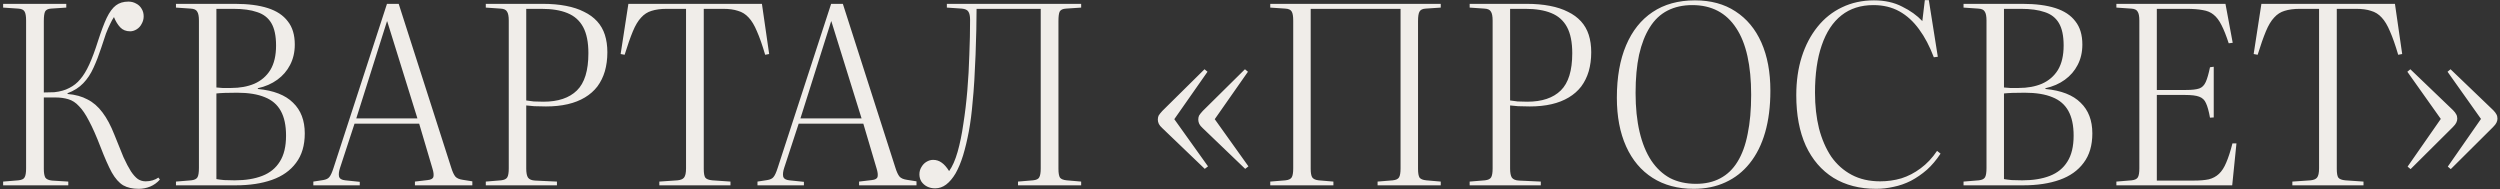 <?xml version="1.0" encoding="UTF-8"?> <svg xmlns="http://www.w3.org/2000/svg" width="661" height="50" viewBox="0 0 661 50" fill="none"><rect x="0" y="0" width="661" height="50" fill="#333333" stroke="none"/><path d="M36.666 49.924C35.038 49.924 33.674 49.616 32.574 49C31.474 48.34 30.462 47.196 29.538 45.568C28.658 43.94 27.668 41.696 26.568 38.836C25.468 35.976 24.456 33.688 23.532 31.972C22.652 30.256 21.772 28.958 20.892 28.078C20.056 27.154 19.11 26.538 18.054 26.23C17.042 25.922 15.876 25.768 14.556 25.768H11.586V44.644C11.586 45.7 11.718 46.47 11.982 46.954C12.29 47.394 12.884 47.658 13.764 47.746L18.054 48.01V49H0.828V48.01L4.854 47.68C5.734 47.592 6.284 47.328 6.504 46.888C6.768 46.448 6.9 45.656 6.9 44.512V5.44C6.9 4.296 6.768 3.504 6.504 3.064C6.24 2.58 5.668 2.316 4.788 2.272L0.828 2.008V1.018H17.526V2.008L13.5 2.272C12.708 2.316 12.18 2.58 11.916 3.064C11.696 3.548 11.586 4.384 11.586 5.572V24.448C12.642 24.448 13.566 24.426 14.358 24.382C15.15 24.294 15.854 24.162 16.47 23.986C17.13 23.81 17.746 23.568 18.318 23.26C19.462 22.688 20.43 21.918 21.222 20.95C22.058 19.982 22.85 18.684 23.598 17.056C24.346 15.428 25.116 13.36 25.908 10.852C26.744 8.256 27.514 6.21 28.218 4.714C28.966 3.174 29.78 2.074 30.66 1.414C31.54 0.754 32.64 0.424 33.96 0.424C34.708 0.424 35.39 0.6 36.006 0.952C36.622 1.26 37.106 1.722 37.458 2.338C37.81 2.91 37.986 3.57 37.986 4.318C37.986 5.022 37.81 5.682 37.458 6.298C37.15 6.914 36.71 7.398 36.138 7.75C35.566 8.102 34.994 8.278 34.422 8.278C33.322 8.278 32.442 7.926 31.782 7.222C31.122 6.518 30.572 5.616 30.132 4.516C29.824 4.956 29.494 5.55 29.142 6.298C28.79 7.002 28.416 7.86 28.02 8.872C27.668 9.884 27.25 11.138 26.766 12.634C26.15 14.526 25.468 16.286 24.72 17.914C24.016 19.498 23.114 20.862 22.014 22.006C20.914 23.15 19.528 24.03 17.856 24.646V24.844C19.924 25.02 21.684 25.504 23.136 26.296C24.632 27.044 25.952 28.188 27.096 29.728C28.24 31.224 29.296 33.204 30.264 35.668C31.188 38 31.98 39.958 32.64 41.542C33.344 43.082 34.004 44.336 34.62 45.304C35.236 46.228 35.852 46.91 36.468 47.35C37.084 47.746 37.766 47.944 38.514 47.944C39.174 47.944 39.79 47.856 40.362 47.68C40.934 47.504 41.44 47.262 41.88 46.954L42.276 47.482C41.528 48.318 40.67 48.934 39.702 49.33C38.734 49.726 37.722 49.924 36.666 49.924ZM46.525 49V48.01L50.551 47.68C51.387 47.592 51.937 47.328 52.201 46.888C52.465 46.448 52.597 45.612 52.597 44.38V5.44C52.597 4.296 52.443 3.504 52.135 3.064C51.871 2.58 51.299 2.316 50.419 2.272L46.525 2.008V1.018H62.167C65.599 1.018 68.481 1.392 70.813 2.14C73.145 2.888 74.905 4.054 76.093 5.638C77.325 7.178 77.941 9.224 77.941 11.776C77.941 13.8 77.523 15.604 76.687 17.188C75.895 18.728 74.773 20.026 73.321 21.082C71.869 22.138 70.153 22.886 68.173 23.326V23.524C72.353 23.92 75.455 25.13 77.479 27.154C79.547 29.134 80.581 31.84 80.581 35.272C80.581 38.44 79.811 41.036 78.271 43.06C76.775 45.084 74.663 46.58 71.935 47.548C69.207 48.516 65.995 49 62.299 49H46.525ZM62.035 47.68C64.895 47.68 67.337 47.284 69.361 46.492C71.385 45.7 72.925 44.446 73.981 42.73C75.081 41.014 75.631 38.726 75.631 35.866C75.631 33.182 75.169 31.004 74.245 29.332C73.321 27.66 71.913 26.45 70.021 25.702C68.129 24.91 65.687 24.514 62.695 24.514C60.143 24.514 58.317 24.58 57.217 24.712V47.35C57.657 47.438 58.339 47.526 59.263 47.614C60.187 47.658 61.111 47.68 62.035 47.68ZM61.111 23.26C63.443 23.26 65.489 22.886 67.249 22.138C69.053 21.346 70.461 20.136 71.473 18.508C72.485 16.836 72.991 14.68 72.991 12.04C72.991 9.488 72.573 7.508 71.737 6.1C70.901 4.692 69.647 3.724 67.975 3.196C66.347 2.624 64.257 2.338 61.705 2.338H57.217V23.128C57.657 23.172 58.185 23.216 58.801 23.26C59.417 23.26 60.187 23.26 61.111 23.26ZM82.845 49V48.01L85.419 47.614C86.211 47.482 86.761 47.218 87.069 46.822C87.421 46.426 87.795 45.612 88.191 44.38L102.315 1.018H105.417L119.277 44.248C119.629 45.392 120.003 46.206 120.399 46.69C120.795 47.13 121.455 47.416 122.379 47.548L124.887 47.944V49H109.707V48.01L113.073 47.614C113.953 47.526 114.459 47.24 114.591 46.756C114.723 46.228 114.635 45.48 114.327 44.512L110.829 32.698H93.735L89.907 44.38C89.599 45.304 89.511 46.074 89.643 46.69C89.819 47.262 90.369 47.592 91.293 47.68L95.121 48.076V49H82.845ZM94.197 31.312H110.367L102.381 5.638H102.315L94.197 31.312ZM128.445 49V48.01L132.471 47.68C133.307 47.592 133.857 47.328 134.121 46.888C134.385 46.448 134.517 45.656 134.517 44.512V5.44C134.517 4.296 134.363 3.504 134.055 3.064C133.791 2.58 133.219 2.316 132.339 2.272L128.445 2.008V1.018H143.559C145.803 1.018 147.827 1.194 149.631 1.546C151.479 1.898 153.085 2.426 154.449 3.13C155.813 3.79 156.957 4.626 157.881 5.638C158.805 6.65 159.487 7.838 159.927 9.202C160.367 10.566 160.587 12.106 160.587 13.822C160.587 15.626 160.367 17.298 159.927 18.838C159.487 20.334 158.827 21.676 157.947 22.864C157.067 24.008 155.967 24.976 154.647 25.768C153.327 26.56 151.809 27.154 150.093 27.55C148.377 27.946 146.463 28.144 144.351 28.144C143.163 28.144 142.129 28.122 141.249 28.078C140.369 27.99 139.665 27.924 139.137 27.88V44.578C139.137 45.678 139.291 46.47 139.599 46.954C139.951 47.438 140.589 47.702 141.513 47.746L147.255 48.01V49H128.445ZM143.691 26.89C147.563 26.89 150.511 25.9 152.535 23.92C154.559 21.94 155.571 18.662 155.571 14.086C155.571 11.182 155.109 8.872 154.185 7.156C153.261 5.44 151.875 4.208 150.027 3.46C148.223 2.712 145.935 2.338 143.163 2.338H139.137V26.56C139.665 26.648 140.325 26.736 141.117 26.824C141.909 26.868 142.767 26.89 143.691 26.89ZM174.327 49V48.01L179.145 47.68C179.981 47.592 180.553 47.35 180.861 46.954C181.213 46.514 181.389 45.7 181.389 44.512V2.338H176.307C174.723 2.338 173.381 2.514 172.281 2.866C171.225 3.174 170.301 3.768 169.509 4.648C168.717 5.484 167.991 6.694 167.331 8.278C166.671 9.862 165.945 11.93 165.153 14.482L164.097 14.284L166.143 1.018H201.453L203.367 14.284L202.311 14.482C201.563 11.93 200.837 9.862 200.133 8.278C199.473 6.694 198.747 5.484 197.955 4.648C197.163 3.768 196.217 3.174 195.117 2.866C194.061 2.514 192.763 2.338 191.223 2.338H186.075V44.644C186.075 45.788 186.207 46.558 186.471 46.954C186.779 47.35 187.395 47.592 188.319 47.68L193.137 48.01V49H174.327ZM200.279 49V48.01L202.853 47.614C203.645 47.482 204.195 47.218 204.503 46.822C204.855 46.426 205.229 45.612 205.625 44.38L219.749 1.018H222.851L236.711 44.248C237.063 45.392 237.437 46.206 237.833 46.69C238.229 47.13 238.889 47.416 239.813 47.548L242.321 47.944V49H227.141V48.01L230.507 47.614C231.387 47.526 231.893 47.24 232.025 46.756C232.157 46.228 232.069 45.48 231.761 44.512L228.263 32.698H211.169L207.341 44.38C207.033 45.304 206.945 46.074 207.077 46.69C207.253 47.262 207.803 47.592 208.727 47.68L212.555 48.076V49H200.279ZM211.631 31.312H227.801L219.815 5.638H219.749L211.631 31.312ZM247.249 49.792C246.457 49.792 245.753 49.638 245.137 49.33C244.521 49.022 244.015 48.582 243.619 48.01C243.267 47.438 243.091 46.8 243.091 46.096C243.091 45.392 243.267 44.754 243.619 44.182C243.971 43.566 244.411 43.104 244.939 42.796C245.511 42.444 246.105 42.268 246.721 42.268C247.557 42.268 248.305 42.51 248.965 42.994C249.625 43.434 250.285 44.182 250.945 45.238C251.825 44.006 252.573 42.312 253.189 40.156C253.805 38 254.311 35.536 254.707 32.764C255.147 29.992 255.499 27.044 255.763 23.92C256.027 20.796 256.203 17.65 256.291 14.482C256.423 11.27 256.489 8.19 256.489 5.242C256.489 4.23 256.335 3.504 256.027 3.064C255.763 2.624 255.191 2.36 254.311 2.272L250.351 2.008V1.018H285.859V2.008L281.899 2.272C281.019 2.316 280.447 2.58 280.183 3.064C279.963 3.504 279.853 4.34 279.853 5.572V44.644C279.853 45.744 279.985 46.514 280.249 46.954C280.557 47.35 281.151 47.592 282.031 47.68L285.859 48.01V49H269.161V48.01L273.121 47.68C274.001 47.592 274.551 47.328 274.771 46.888C275.035 46.448 275.167 45.656 275.167 44.512V2.338H258.205C258.205 3.878 258.183 5.704 258.139 7.816C258.095 9.928 258.029 12.15 257.941 14.482C257.853 16.814 257.743 19.08 257.611 21.28C257.479 23.48 257.325 25.416 257.149 27.088C256.929 29.816 256.599 32.368 256.159 34.744C255.719 37.076 255.213 39.188 254.641 41.08C254.069 42.928 253.409 44.512 252.661 45.832C251.913 47.108 251.077 48.098 250.153 48.802C249.273 49.462 248.305 49.792 247.249 49.792ZM329.23 44.644L318.01 33.886C317.57 33.49 317.262 33.116 317.086 32.764C316.91 32.368 316.822 31.994 316.822 31.642C316.822 31.246 316.888 30.894 317.02 30.586C317.196 30.278 317.526 29.86 318.01 29.332L329.164 18.31L329.956 18.97L321.178 31.51L330.088 43.984L329.23 44.644ZM318.538 44.644L307.318 33.886C306.878 33.49 306.57 33.116 306.394 32.764C306.218 32.368 306.13 31.994 306.13 31.642C306.13 31.246 306.196 30.894 306.328 30.586C306.504 30.278 306.834 29.86 307.318 29.332L318.472 18.31L319.264 18.97L310.486 31.51L319.396 43.984L318.538 44.644ZM335.855 49V48.01L339.881 47.68C340.717 47.592 341.267 47.328 341.531 46.888C341.795 46.448 341.927 45.656 341.927 44.512V5.44C341.927 4.296 341.795 3.504 341.531 3.064C341.267 2.58 340.695 2.316 339.815 2.272L335.855 2.008V1.018H380.933V2.008L376.973 2.272C376.137 2.316 375.587 2.58 375.323 3.064C375.059 3.504 374.927 4.34 374.927 5.572V44.644C374.927 45.744 375.059 46.514 375.323 46.954C375.631 47.35 376.225 47.592 377.105 47.68L380.933 48.01V49H364.235V48.01L368.261 47.68C369.097 47.592 369.647 47.328 369.911 46.888C370.175 46.448 370.307 45.656 370.307 44.512V2.338H346.547V44.644C346.547 45.7 346.679 46.448 346.943 46.888C347.251 47.328 347.823 47.592 348.659 47.68L352.553 48.01V49H335.855ZM388.578 49V48.01L392.604 47.68C393.44 47.592 393.99 47.328 394.254 46.888C394.518 46.448 394.65 45.656 394.65 44.512V5.44C394.65 4.296 394.496 3.504 394.188 3.064C393.924 2.58 393.352 2.316 392.472 2.272L388.578 2.008V1.018H403.692C405.936 1.018 407.96 1.194 409.764 1.546C411.612 1.898 413.218 2.426 414.582 3.13C415.946 3.79 417.09 4.626 418.014 5.638C418.938 6.65 419.62 7.838 420.06 9.202C420.5 10.566 420.72 12.106 420.72 13.822C420.72 15.626 420.5 17.298 420.06 18.838C419.62 20.334 418.96 21.676 418.08 22.864C417.2 24.008 416.1 24.976 414.78 25.768C413.46 26.56 411.942 27.154 410.226 27.55C408.51 27.946 406.596 28.144 404.484 28.144C403.296 28.144 402.262 28.122 401.382 28.078C400.502 27.99 399.798 27.924 399.27 27.88V44.578C399.27 45.678 399.424 46.47 399.732 46.954C400.084 47.438 400.722 47.702 401.646 47.746L407.388 48.01V49H388.578ZM403.824 26.89C407.696 26.89 410.644 25.9 412.668 23.92C414.692 21.94 415.704 18.662 415.704 14.086C415.704 11.182 415.242 8.872 414.318 7.156C413.394 5.44 412.008 4.208 410.16 3.46C408.356 2.712 406.068 2.338 403.296 2.338H399.27V26.56C399.798 26.648 400.458 26.736 401.25 26.824C402.042 26.868 402.9 26.89 403.824 26.89ZM447.826 49.924C443.602 49.924 439.972 48.956 436.936 47.02C433.9 45.084 431.568 42.312 429.94 38.704C428.312 35.096 427.498 30.806 427.498 25.834C427.498 20.422 428.312 15.802 429.94 11.974C431.568 8.146 433.9 5.22 436.936 3.196C440.016 1.128 443.756 0.094 448.156 0.094C452.336 0.094 455.9 1.062 458.848 2.998C461.84 4.934 464.128 7.684 465.712 11.248C467.296 14.812 468.088 19.058 468.088 23.986C468.088 28.122 467.626 31.796 466.702 35.008C465.778 38.22 464.414 40.948 462.61 43.192C460.85 45.392 458.716 47.064 456.208 48.208C453.744 49.352 450.95 49.924 447.826 49.924ZM448.42 48.604C450.884 48.604 453.018 48.12 454.822 47.152C456.67 46.184 458.188 44.732 459.376 42.796C460.608 40.816 461.51 38.352 462.082 35.404C462.698 32.456 463.006 29.002 463.006 25.042C463.006 21.17 462.676 17.76 462.016 14.812C461.356 11.864 460.366 9.4 459.046 7.42C457.726 5.396 456.098 3.878 454.162 2.866C452.226 1.854 449.982 1.348 447.43 1.348C444.966 1.348 442.788 1.832 440.896 2.8C439.004 3.768 437.442 5.242 436.21 7.222C434.978 9.158 434.032 11.578 433.372 14.482C432.756 17.342 432.448 20.708 432.448 24.58C432.448 28.452 432.8 31.884 433.504 34.876C434.208 37.868 435.242 40.398 436.606 42.466C437.97 44.49 439.62 46.03 441.556 47.086C443.536 48.098 445.824 48.604 448.42 48.604ZM496.056 49.924C491.7 49.924 487.938 48.956 484.77 47.02C481.602 45.04 479.16 42.202 477.444 38.506C475.772 34.81 474.936 30.366 474.936 25.174C474.936 21.434 475.42 18.046 476.388 15.01C477.356 11.974 478.742 9.334 480.546 7.09C482.35 4.846 484.506 3.13 487.014 1.942C489.566 0.71 492.382 0.094 495.462 0.094C498.322 0.094 500.808 0.644 502.92 1.744C505.076 2.8 506.858 4.076 508.266 5.572L508.926 0.028H509.982L512.358 15.01L511.302 15.142C510.202 12.238 508.904 9.774 507.408 7.75C505.912 5.682 504.174 4.098 502.194 2.998C500.214 1.898 497.926 1.348 495.33 1.348C491.986 1.348 489.17 2.25 486.882 4.054C484.594 5.858 482.856 8.498 481.668 11.974C480.48 15.406 479.886 19.586 479.886 24.514C479.886 27.946 480.238 31.092 480.942 33.952C481.69 36.812 482.768 39.298 484.176 41.41C485.628 43.478 487.432 45.084 489.588 46.228C491.744 47.372 494.252 47.944 497.112 47.944C499.048 47.944 500.918 47.68 502.722 47.152C504.526 46.58 506.22 45.7 507.804 44.512C509.432 43.324 510.884 41.784 512.16 39.892L513.084 40.618C511.984 42.29 510.774 43.72 509.454 44.908C508.134 46.052 506.726 47.02 505.23 47.812C503.734 48.56 502.216 49.088 500.676 49.396C499.136 49.748 497.596 49.924 496.056 49.924ZM519.16 49V48.01L523.186 47.68C524.022 47.592 524.572 47.328 524.836 46.888C525.1 46.448 525.232 45.612 525.232 44.38V5.44C525.232 4.296 525.078 3.504 524.77 3.064C524.506 2.58 523.934 2.316 523.054 2.272L519.16 2.008V1.018H534.802C538.234 1.018 541.116 1.392 543.448 2.14C545.78 2.888 547.54 4.054 548.728 5.638C549.96 7.178 550.576 9.224 550.576 11.776C550.576 13.8 550.158 15.604 549.322 17.188C548.53 18.728 547.408 20.026 545.956 21.082C544.504 22.138 542.788 22.886 540.808 23.326V23.524C544.988 23.92 548.09 25.13 550.114 27.154C552.182 29.134 553.216 31.84 553.216 35.272C553.216 38.44 552.446 41.036 550.906 43.06C549.41 45.084 547.298 46.58 544.57 47.548C541.842 48.516 538.63 49 534.934 49H519.16ZM534.67 47.68C537.53 47.68 539.972 47.284 541.996 46.492C544.02 45.7 545.56 44.446 546.616 42.73C547.716 41.014 548.266 38.726 548.266 35.866C548.266 33.182 547.804 31.004 546.88 29.332C545.956 27.66 544.548 26.45 542.656 25.702C540.764 24.91 538.322 24.514 535.33 24.514C532.778 24.514 530.952 24.58 529.852 24.712V47.35C530.292 47.438 530.974 47.526 531.898 47.614C532.822 47.658 533.746 47.68 534.67 47.68ZM533.746 23.26C536.078 23.26 538.124 22.886 539.884 22.138C541.688 21.346 543.096 20.136 544.108 18.508C545.12 16.836 545.626 14.68 545.626 12.04C545.626 9.488 545.208 7.508 544.372 6.1C543.536 4.692 542.282 3.724 540.61 3.196C538.982 2.624 536.892 2.338 534.34 2.338H529.852V23.128C530.292 23.172 530.82 23.216 531.436 23.26C532.052 23.26 532.822 23.26 533.746 23.26ZM559.572 49V48.01L563.598 47.68C564.434 47.592 564.984 47.328 565.248 46.888C565.512 46.448 565.644 45.656 565.644 44.512V5.44C565.644 4.296 565.49 3.504 565.182 3.064C564.918 2.58 564.346 2.316 563.466 2.272L559.572 2.008V1.018H588.414L590.328 11.314L589.272 11.446C588.612 9.422 587.974 7.816 587.358 6.628C586.742 5.396 586.038 4.472 585.246 3.856C584.498 3.24 583.552 2.844 582.408 2.668C581.264 2.448 579.834 2.338 578.118 2.338H570.264V23.788H577.986C579.57 23.788 580.736 23.656 581.484 23.392C582.232 23.128 582.804 22.556 583.2 21.676C583.596 20.796 583.97 19.498 584.322 17.782L585.312 17.65V31.048L584.322 31.114C584.014 29.398 583.662 28.122 583.266 27.286C582.914 26.45 582.32 25.878 581.484 25.57C580.692 25.262 579.46 25.108 577.788 25.108H570.264V47.746H580.032C581.616 47.746 582.936 47.636 583.992 47.416C585.048 47.152 585.95 46.668 586.698 45.964C587.446 45.26 588.084 44.27 588.612 42.994C589.184 41.674 589.734 39.98 590.262 37.912H591.318L590.196 49H559.572ZM606.098 49V48.01L610.916 47.68C611.752 47.592 612.324 47.35 612.632 46.954C612.984 46.514 613.16 45.7 613.16 44.512V2.338H608.078C606.494 2.338 605.152 2.514 604.052 2.866C602.996 3.174 602.072 3.768 601.28 4.648C600.488 5.484 599.762 6.694 599.102 8.278C598.442 9.862 597.716 11.93 596.924 14.482L595.868 14.284L597.914 1.018H633.224L635.138 14.284L634.082 14.482C633.334 11.93 632.608 9.862 631.904 8.278C631.244 6.694 630.518 5.484 629.726 4.648C628.934 3.768 627.988 3.174 626.888 2.866C625.832 2.514 624.534 2.338 622.994 2.338H617.846V44.644C617.846 45.788 617.978 46.558 618.242 46.954C618.55 47.35 619.166 47.592 620.09 47.68L624.908 48.01V49H606.098ZM637.361 44.71L636.569 44.05L645.347 31.444L636.503 18.97L637.295 18.31L648.581 29.134C648.977 29.53 649.263 29.904 649.439 30.256C649.615 30.564 649.703 30.938 649.703 31.378C649.703 31.73 649.615 32.082 649.439 32.434C649.307 32.742 648.999 33.138 648.515 33.622L637.361 44.71ZM647.987 44.71L647.195 44.05L655.973 31.444L647.129 18.97L647.921 18.31L659.207 29.134C659.603 29.53 659.889 29.904 660.065 30.256C660.241 30.564 660.329 30.938 660.329 31.378C660.329 31.73 660.241 32.082 660.065 32.434C659.933 32.742 659.625 33.138 659.141 33.622L647.987 44.71Z" fill="#F0EDE9"></path></svg> 